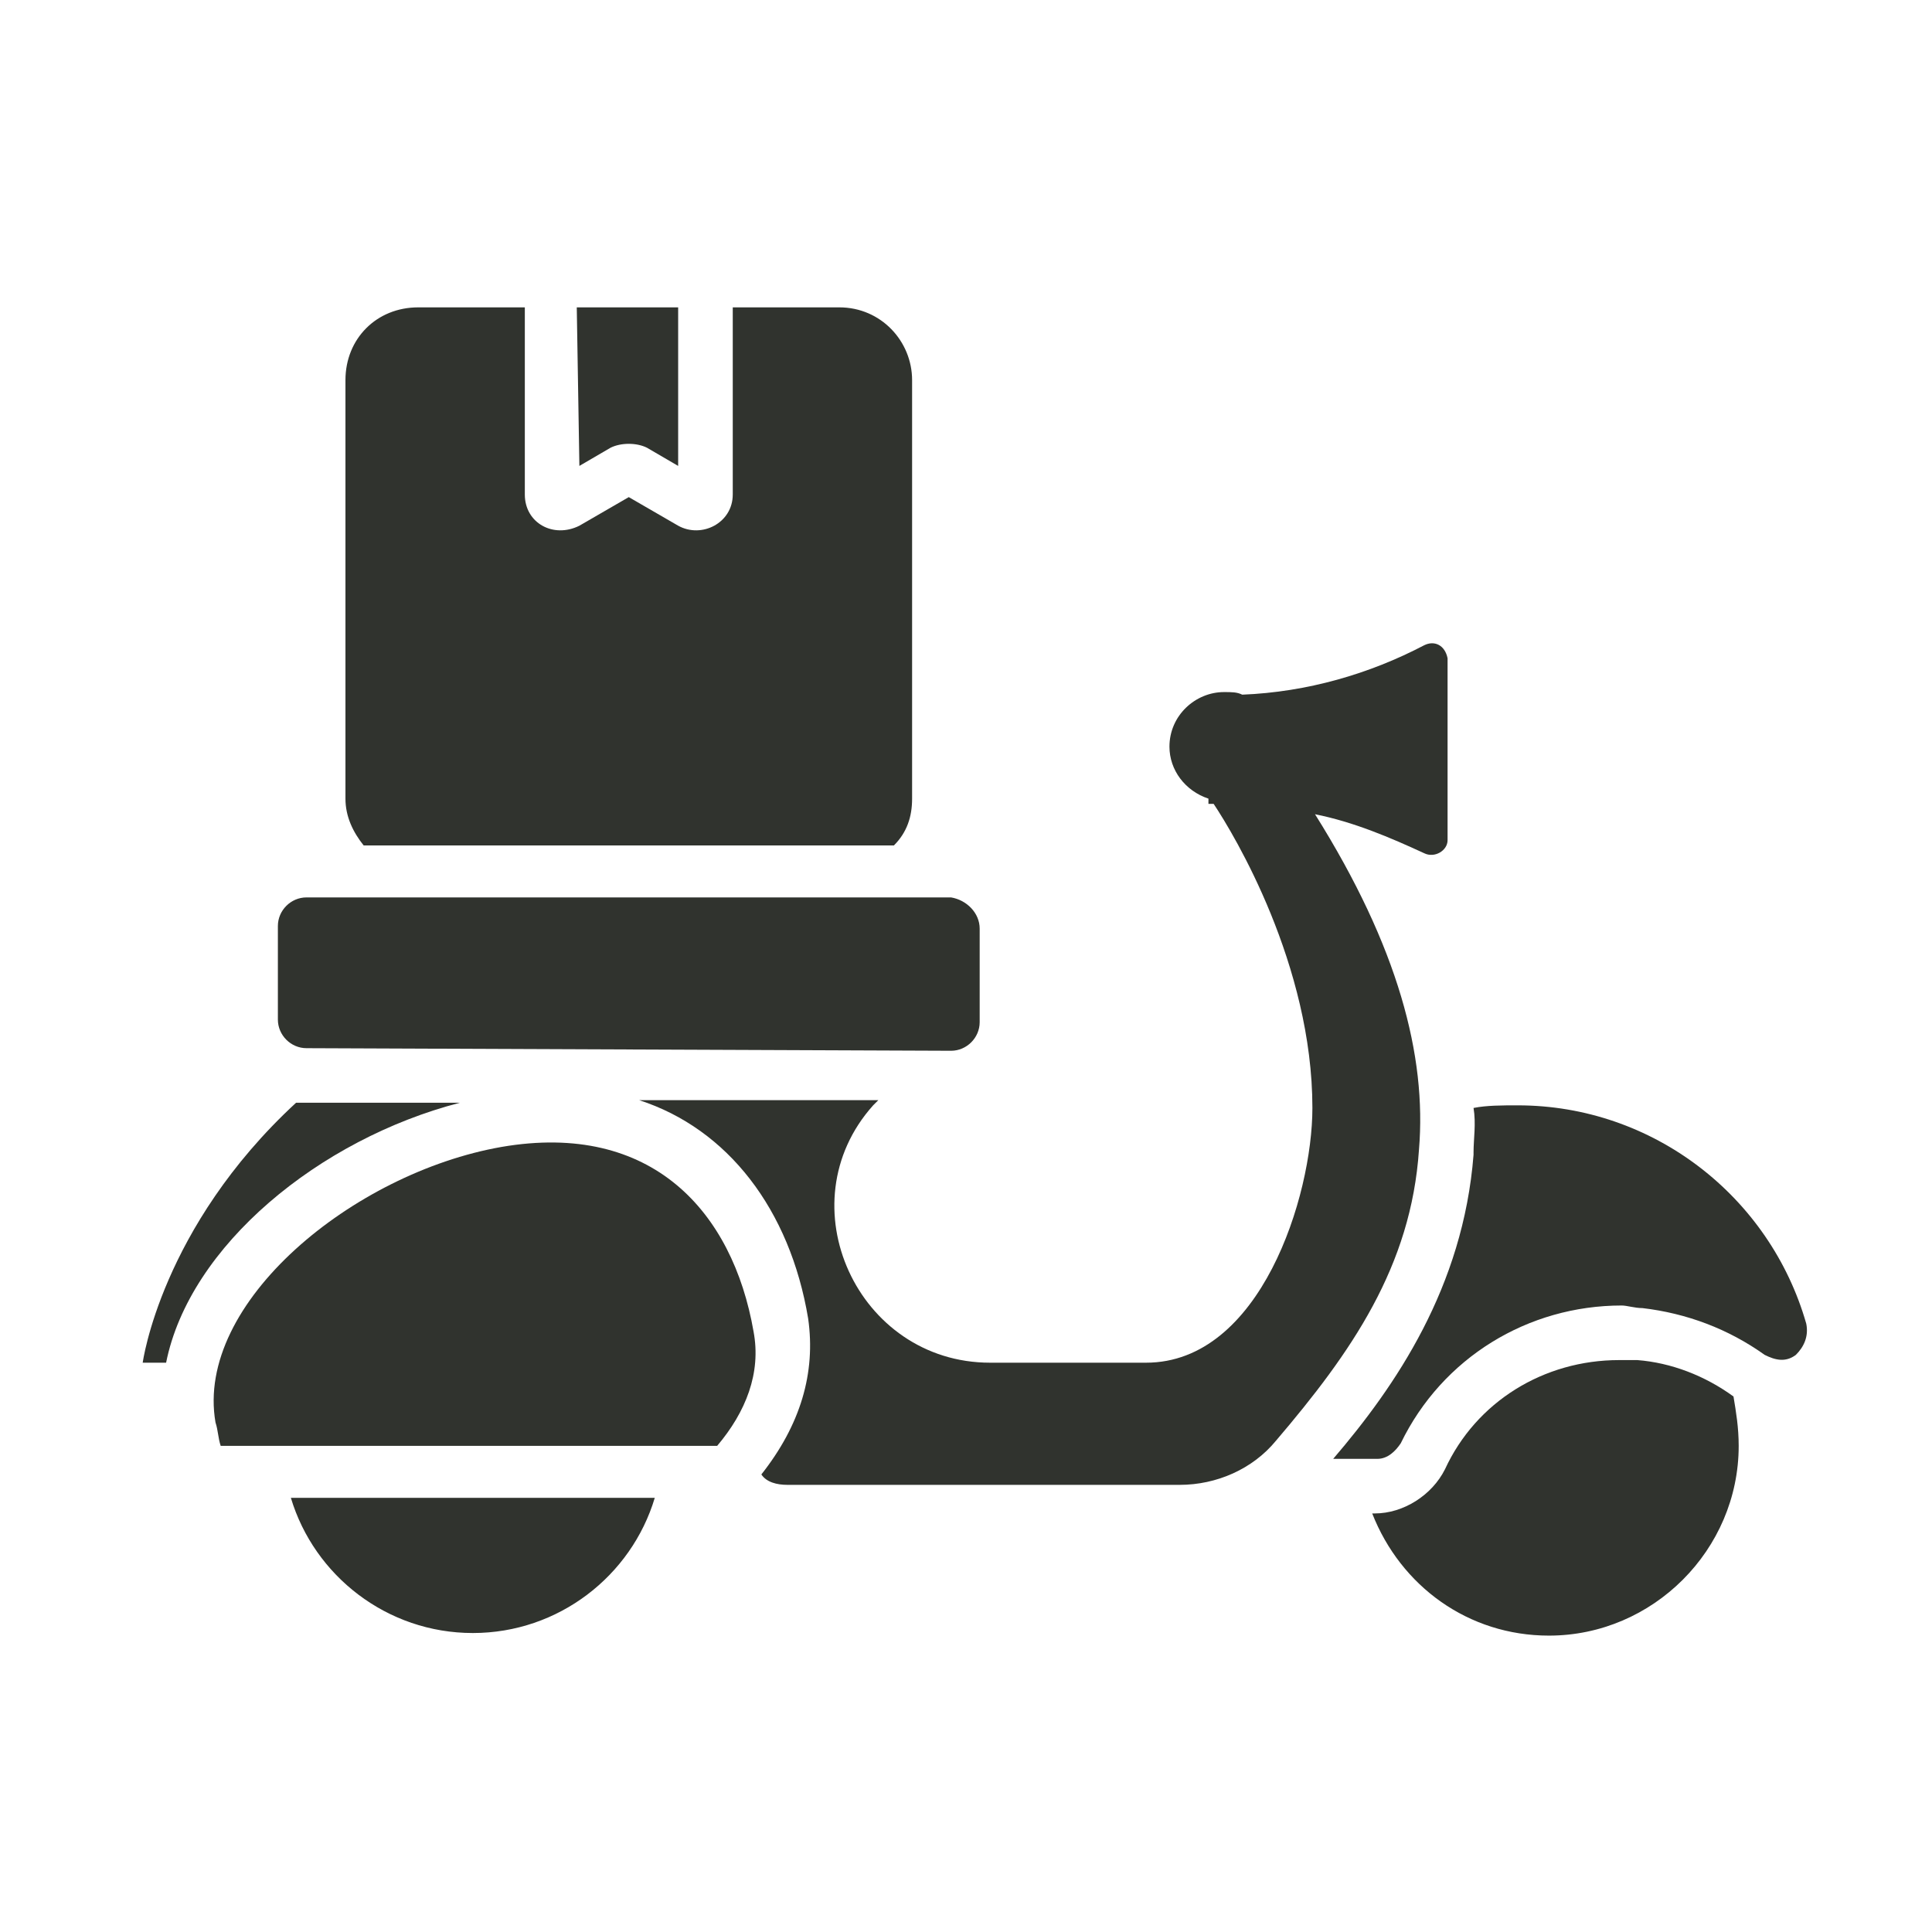 <svg width="88" height="88" viewBox="0 0 88 88" fill="none" xmlns="http://www.w3.org/2000/svg">
<path d="M29.824 68.225C28.759 71.777 25.444 74.382 21.537 74.382C17.63 74.382 14.315 71.777 13.249 68.225H29.824ZM79.195 65.857C79.195 70.593 75.288 74.5 70.552 74.5C66.882 74.5 63.804 72.251 62.502 68.935H62.62C63.922 68.935 65.225 68.107 65.817 66.923C67.237 63.844 70.316 61.95 73.749 61.95H74.578C76.117 62.069 77.656 62.66 78.958 63.608C79.077 64.318 79.195 65.028 79.195 65.857Z" fill="#30332E"/>
<path d="M81.799 61.713C81.326 62.069 80.852 61.95 80.379 61.713C78.721 60.529 76.827 59.819 74.814 59.582C74.459 59.582 74.104 59.464 73.867 59.464C69.605 59.464 65.698 61.832 63.803 65.739C63.566 66.094 63.211 66.449 62.738 66.449H60.725C63.566 63.134 66.645 58.635 67.118 52.597V52.478C67.118 51.886 67.237 51.176 67.118 50.466C67.71 50.347 68.421 50.347 69.131 50.347C75.288 50.347 80.615 54.491 82.273 60.293C82.391 60.885 82.155 61.358 81.799 61.713ZM13.959 50.229H20.944C14.551 51.886 8.631 56.741 7.566 62.069H6.5C6.5 62.069 7.329 55.912 13.485 50.229H13.959ZM44.623 42.297V46.559C44.623 47.269 44.031 47.861 43.321 47.861L13.959 47.743C13.248 47.743 12.657 47.151 12.657 46.44V42.178C12.657 41.468 13.248 40.876 13.959 40.876H43.321C44.031 40.994 44.623 41.586 44.623 42.297Z" fill="#30332E"/>
<path d="M10.052 65.857H32.666C33.968 64.318 34.679 62.542 34.323 60.648C33.376 55.202 29.706 51.058 22.839 52.242C16.09 53.426 8.868 59.345 9.816 64.792C9.934 65.147 9.934 65.502 10.052 65.857Z" fill="#30332E"/>
<path d="M64.869 29.391C62.383 30.694 59.542 31.523 56.582 31.641C56.345 31.523 56.108 31.523 55.753 31.523C54.451 31.523 53.267 32.588 53.267 34.009C53.267 35.074 53.977 36.022 55.043 36.377V36.614H55.279C56.227 38.034 59.778 43.954 59.778 50.466C59.778 54.491 57.41 62.069 52.201 62.069H45.097C39.059 62.069 35.744 54.846 39.77 50.347L40.006 50.111H29.114C33.139 51.413 35.981 55.083 36.81 60.056C37.165 62.542 36.455 64.91 34.679 67.159C34.915 67.515 35.389 67.633 35.863 67.633H53.74C55.398 67.633 57.055 66.923 58.121 65.62C61.554 61.595 64.277 57.688 64.633 52.36C64.988 48.098 63.685 43.125 59.897 37.087C61.673 37.442 63.33 38.153 64.869 38.863C65.343 39.1 65.935 38.745 65.935 38.271V29.983C65.817 29.391 65.343 29.155 64.869 29.391ZM41.545 36.377C41.545 37.206 41.309 37.916 40.717 38.508H16.564C16.09 37.916 15.735 37.206 15.735 36.377V17.315C15.735 16.368 16.09 15.539 16.683 14.947C17.274 14.355 18.103 14 19.05 14H23.905V22.524C23.905 23.827 25.207 24.537 26.391 23.945L28.64 22.643L30.89 23.945C31.956 24.537 33.376 23.827 33.376 22.524V14H38.23C40.125 14 41.545 15.539 41.545 17.315V36.377Z" fill="#30332E"/>
<path d="M26.39 21.222L27.811 20.393C28.284 20.157 28.995 20.157 29.468 20.393L30.889 21.222V14H26.271L26.39 21.222Z" fill="#30332E"/>
</svg>
